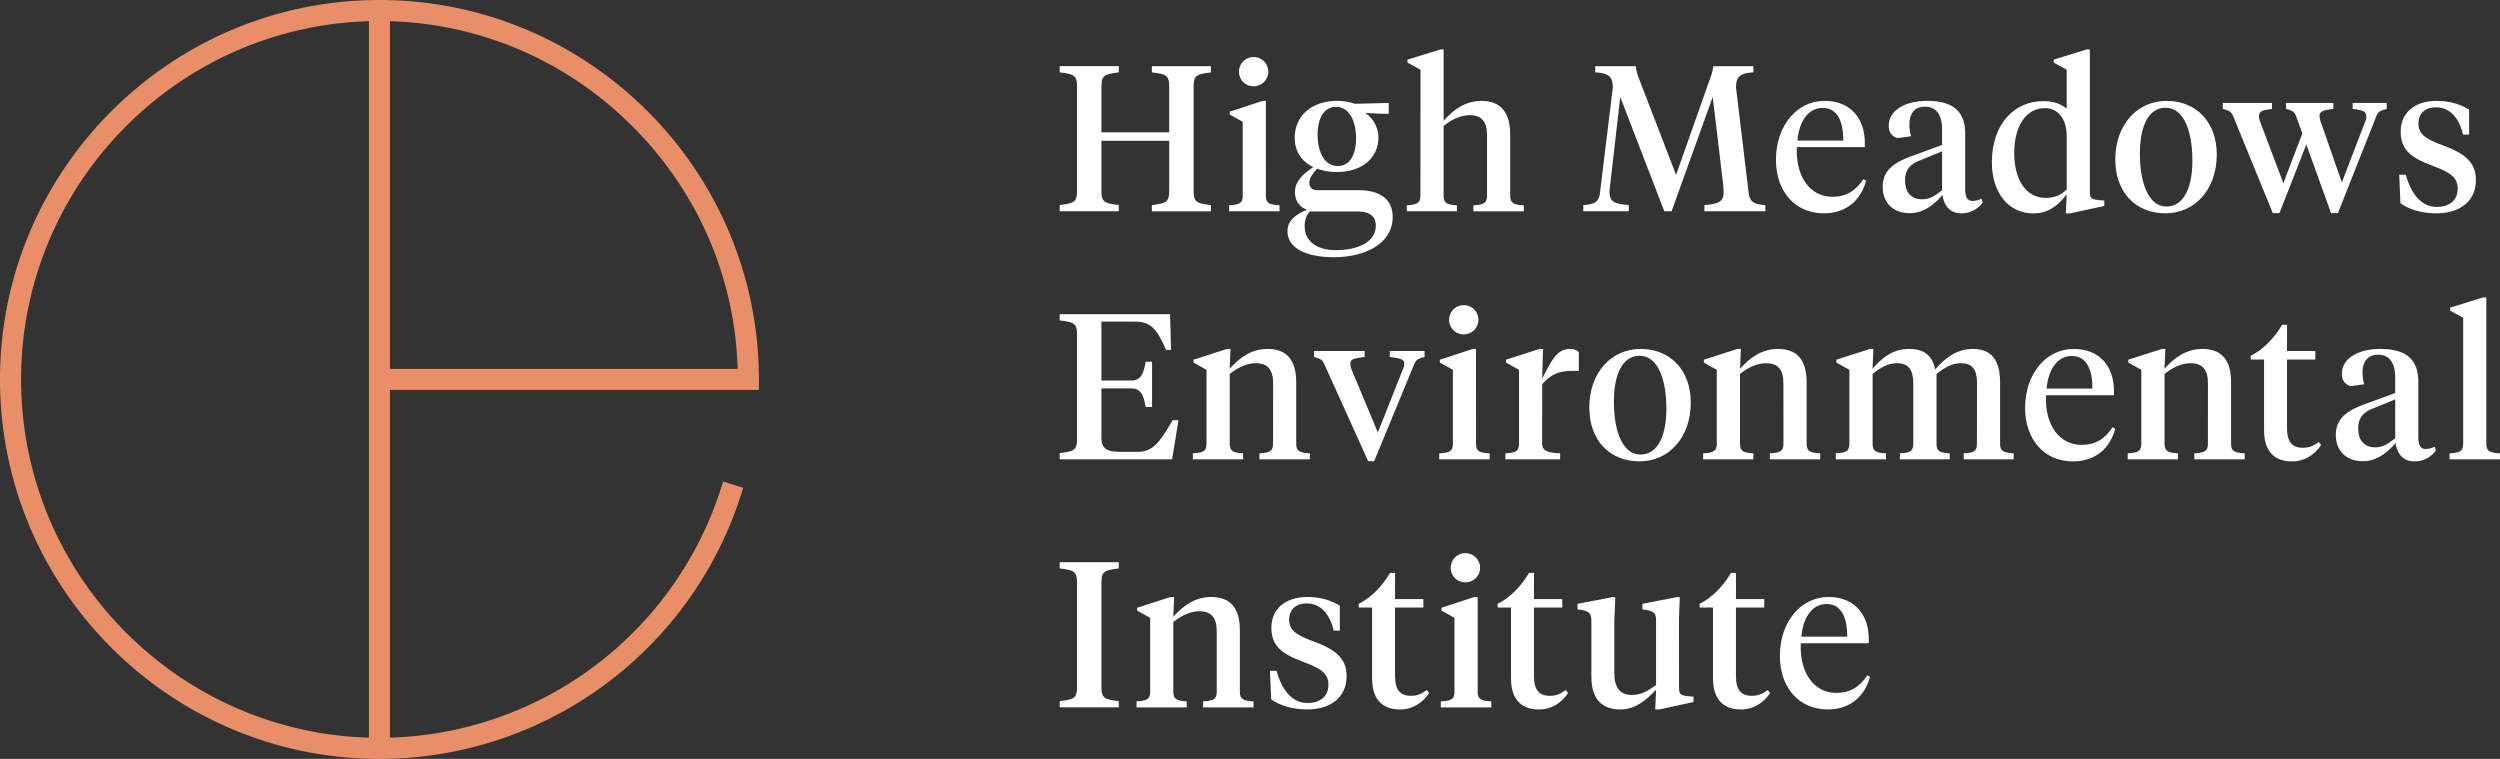 <svg id="Layer_1" data-name="Layer 1" xmlns="http://www.w3.org/2000/svg" viewBox="0 0 2055.59 623.96"><rect x="0" y="0" width="2055.59" height="623.96" fill="#333333" stroke="none"/><defs><style>.cls-1{fill:#e88f69;}.cls-2{fill:#fff;}</style></defs><path class="cls-1" d="M624,320.63V312C624,140,484,0,312,0S0,140,0,312,140,624,312,624A312.22,312.22,0,0,0,609.6,405.82l1.49-4.73-16.5-5.2-1.49,4.74a294.92,294.92,0,0,1-272.47,205.9V320.63ZM303.34,17.43v589.1c-158.51-4.59-286-134.95-286-294.55S144.83,22,303.34,17.43Zm17.29,0c73.88,2.15,143.57,31.83,197.08,84.15,55.11,53.89,86.61,125.47,88.83,201.74H320.63Z"/><path class="cls-2" d="M905.63,108.8h55.74V71.58c0-9.52-2-10.54-14.27-12.07v-5.1h48.6v5.1c-12.23,1.53-14.27,2.55-14.27,12.07v85c0,9.52,2,10.54,14.27,12.07v5.1H947.1v-5.1c12.23-1.53,14.27-2.55,14.27-12.07V115.76H905.63v40.79c0,9.52,2,10.54,14.28,12.07v5.1H871.3v-5.1c12.24-1.53,14.28-2.55,14.28-12.07v-85c0-9.52-2-10.54-14.28-12.07v-5.1h48.61v5.1c-12.24,1.53-14.28,2.55-14.28,12.07Z"/><path class="cls-2" d="M1040.85,160.8c0,6.29,2.72,7.48,11.21,8v4.93H1010.6v-4.93c8.49-.51,11.21-1.7,11.21-8V100.13l-10.7-5.95V91.8l27-8.84h2.72ZM1018.75,59a11.9,11.9,0,0,1,12.07-12.07,12,12,0,1,1,0,24A11.86,11.86,0,0,1,1018.75,59Z"/><path class="cls-2" d="M1083.08,138.71c-3.74,3.91-6.46,7.82-6.46,11.38,0,4.08,2.21,6.29,6.63,6.29h33.65c17.68,0,28.21,7.31,28.21,22.1,0,21.07-21.58,33-48.26,33-23.63,0-38.24-7.82-38.24-21.42,0-9,7.65-14.27,16.14-17.5-6.45-2.38-10-7.65-10-14.62,0-9.35,7.81-15.63,15.12-20.56-9-4.25-15.29-12.24-15.29-24,0-19,15-30.43,34.84-30.43A45.27,45.27,0,0,1,1114,85.34l27.87-.68V93.5h-6.62l-12.75-.68a24.63,24.63,0,0,1,10.88,19.89c0,17.67-13.94,28.72-34.33,28.72A45.1,45.1,0,0,1,1083.08,138.71ZM1077,173.89c-2.89,3.06-4.25,7.14-4.25,12.06,0,12.24,9.69,19.72,25.67,19.72,17.5,0,32.8-6.29,32.8-20.06,0-8.66-6-11.72-15.47-11.72ZM1115,113.72c0-13.93-5.44-25.83-16.48-25.83-10.37,0-15.13,10-15.13,22.78,0,14.1,5.44,25.83,16.66,25.83C1110.27,136.5,1115,126.64,1115,113.72Z"/><path class="cls-2" d="M1168,57.3l-10.71-5.78V49l27-8.32H1187V99.28c7.65-8.67,17.51-16.32,31.1-16.32,15.81,0,23.63,9.35,23.63,27.88v50c0,6.29,2.72,7.48,11.21,8v4.93h-41.47v-4.93c8.5-.51,11.22-1.7,11.22-8V111.18c0-11.39-4.59-16.49-14.27-16.49-8,0-15.47,4.08-21.42,8.84V160.8c0,6.29,2.55,7.48,11,8v4.93h-41.3v-4.93c8.5-.51,11.22-1.7,11.22-8Z"/><path class="cls-2" d="M1408.27,79.73l-33.82,94h-6l-36.2-94-8.49,73.76c-.18,1.36-.35,3.57-.35,4.25,0,8.16,3.91,9.86,15.81,10.88v5.1h-37.39v-5.1c9.35-.68,12.92-2.38,13.77-10.37l10.53-86.33c0-9-3.56-11.73-14.44-12.41v-5.1h33.31a34.84,34.84,0,0,0,2.55,10l30.59,79.37,28-79.37a34.84,34.84,0,0,0,2.55-10h33v5.1c-10.87.68-14.27,3.4-14.27,12.41l10.36,86.33c1,8.16,4.59,9.69,13.77,10.37v5.1h-50.14v-5.1c11.9-1,15.81-2.72,15.81-10.88,0-.68-.17-2.89-.17-4.25Z"/><path class="cls-2" d="M1533.33,117.46V121h-55.92c-1,26,12.07,40.79,29.23,40.79,11.9,0,19.38-5.27,25.5-14.44l2.21,1.18c-4.08,15.81-16.15,26.86-34.67,26.86-24.48,0-39.43-18.87-39.43-43.85,0-28.38,17.33-48.61,39.94-48.61C1521.94,83,1533.33,97.75,1533.33,117.46Zm-55.41-1.87h37.73c0-15.63-4.76-26.85-17-26.85S1479.28,100.3,1477.92,115.59Z"/><path class="cls-2" d="M1615.86,154.85c0,6.8,1.36,10.37,6.12,10.37a17.18,17.18,0,0,0,7.3-1.87l1,3.06a21.29,21.29,0,0,1-17.67,9c-8.84,0-14.11-5.78-15.47-15.13-5.78,7-15,15-26.85,15-13.6,0-22.26-8.5-22.26-21.59,0-14.44,10.53-20.39,23.79-25.32l25-9.18V106.25c0-10.71-3.91-18.53-14.1-18.53-9,0-12.75,6.29-12.75,14.79a40.12,40.12,0,0,0,1.36,9.52l-11.22,1.52c-4.42-1.35-7.13-4.75-7.13-9.85,0-13.43,13.93-20.74,31.78-20.74,20.39,0,31.1,8.16,31.1,26.86Zm-19,1.53V124.43L1579,131.74c-8,3.06-12.58,7.48-12.58,16.65s4.59,15.47,14.11,15.47C1586.46,163.86,1590.88,161.14,1596.82,156.38Z"/><path class="cls-2" d="M1688.63,51.52V49l27-8.32h2.72v115.9c0,5.78.34,7.31,7.47,8l4.42.34v4.42l-28.21,6.12h-3.4l.68-15.81c-6.8,9.35-15.3,15.81-27.36,15.81-20.74,0-34.16-17.17-34.16-42,0-31.44,18.35-50.31,42.32-50.31,8.32,0,14.95,2.38,19.2,6.29V57.3ZM1656.17,126c0,20.74,9,36.71,25.84,36.71,7.13,0,12.91-2.38,17.33-7V112.2c0-14.62-7.14-23.29-18-23.29C1665.86,88.91,1656.17,103.7,1656.17,126Z"/><path class="cls-2" d="M1739.26,131.23c0-29.06,18.36-48.27,42.15-48.27,24.81,0,41.3,17.85,41.3,44,0,29.23-18.35,48.44-42.15,48.44C1755.75,175.42,1739.26,157.74,1739.26,131.23Zm63.4.85c0-23.79-6.8-43.51-22.1-43.51-13.93,0-21.07,15.13-21.07,37.73,0,23.63,6.8,43.51,21.92,43.51C1795.35,169.81,1802.66,154.68,1802.66,132.08Z"/><path class="cls-2" d="M1944.81,99.79a10.48,10.48,0,0,0,.85-4.25c0-4.25-3.91-5.1-11.22-6V84.66h28v4.93c-6.12,1.53-7.31,2.72-8.67,6.29l-31.44,79.37h-5.61l-20.39-56.43-22.09,56.43h-5.44l-32.46-79.37c-1.53-3.57-2.55-4.76-8.67-6.29V84.66h40.45v4.93c-7.14.85-10.71,1.7-10.71,5.78a11.24,11.24,0,0,0,.85,4.42l19.2,50.81,15.64-40.95L1888,95.88c-1.19-3.57-2.55-4.93-8.33-6.29V84.66h38.92v4.93c-7.47.85-11.38,1.53-11.38,6a15.56,15.56,0,0,0,.85,4.25l17.5,50.14Z"/><path class="cls-2" d="M1973.72,167.09l-1-23.45h5.44c4.08,15.12,12.4,26.51,25.49,26.51,9.69,0,17.16-4.93,17.16-15,0-9.51-6.28-13.42-20.73-18.86-17.5-6.46-26.17-13.09-26.17-28,0-15.81,11.72-25.33,29.57-25.33,10.71,0,19.54,2.72,26.68,7.14v20.57h-4.93c-3.06-12.58-10-22.44-22.26-22.44-9.35,0-14.45,5.44-14.45,13.26,0,8.5,5.27,12.57,19.55,17.84,17.33,6.29,27.7,13.26,27.7,28.72,0,17.17-12.92,27.37-32.46,27.37C1991.05,175.42,1980.35,172,1973.72,167.09Z"/><path class="cls-2" d="M871.3,372.57c12.24-1.53,14.28-2.55,14.28-12.07v-85c0-9.52-2-10.54-14.28-12.07v-5.1h90.75l.85,29.4h-4.08c-8-18.35-13.25-23.28-25.83-23.28H905.63v48.44H930.1c7.48,0,10.2-4.93,11.9-15.47h5.27v37.22H942c-1.7-10.54-4.42-15.3-11.9-15.3H905.63V360c0,9.18,4.76,11.56,16,11.56h13.26c12.92,0,18.36-7.14,29.23-26H969l-5.27,32.12H871.3Z"/><path class="cls-2" d="M1046.81,315.13c0-11.39-4.59-16.49-14.28-16.49-8,0-15.46,4.08-21.41,8.84v57.27c0,6.29,2.72,7.48,11,8v4.93h-41.3v-4.93c8.5-.51,11.22-1.7,11.22-8V304.08l-10.71-5.95v-2.38l27.53-8.84h2.89l-.68,16.32c7.65-8.67,17.5-16.32,31.1-16.32,15.81,0,23.62,9,23.62,27.37v50.47c0,6.29,2.72,7.48,11.22,8v4.93h-41.47v-4.93c8.5-.51,11.22-1.7,11.22-8Z"/><path class="cls-2" d="M1171.34,293.54c-6.29,1.53-7.14,2.72-8.67,6.29l-32.8,79.37h-4.93l-35.86-79.37c-1.53-3.57-2.55-4.76-8.67-6.29v-4.93h41.64v4.93c-8.67,1-11.73,1.7-11.73,5.61a15,15,0,0,0,1,4.76l21.59,51.66,20.56-51.83a12.09,12.09,0,0,0,1.19-4.59c0-3.91-3.23-4.42-11.9-5.61v-4.93h28.56Z"/><path class="cls-2" d="M1213.64,364.75c0,6.29,2.72,7.48,11.22,8v4.93h-41.47v-4.93c8.5-.51,11.22-1.7,11.22-8V304.08l-10.71-5.95v-2.38l27-8.84h2.72ZM1191.55,263a11.9,11.9,0,0,1,12.06-12.07,12,12,0,1,1,0,24A11.86,11.86,0,0,1,1191.55,263Z"/><path class="cls-2" d="M1268,364.07c0,6.8,3.91,8,14.79,8.67v4.93h-45v-4.93c8.5-.51,11.22-1.7,11.22-8V304.08l-10.71-5.95v-2.38l27.53-8.84h2.89l-.68,24.48c8.84-17.85,13.26-24.48,23.11-24.48a9.14,9.14,0,0,1,7,2.72v15.3h-2.89c-10.37,0-18,.68-27.19,10.88Z"/><path class="cls-2" d="M1306.78,335.18c0-29.06,18.35-48.27,42.14-48.27,24.82,0,41.3,17.85,41.3,44,0,29.23-18.35,48.44-42.14,48.44C1323.26,379.37,1306.78,361.69,1306.78,335.18Zm63.39.85c0-23.79-6.8-43.51-22.09-43.51-13.94,0-21.08,15.13-21.08,37.73,0,23.63,6.8,43.51,21.92,43.51C1362.86,373.76,1370.17,358.63,1370.17,336Z"/><path class="cls-2" d="M1466.38,315.13c0-11.39-4.59-16.49-14.28-16.49-8,0-15.46,4.08-21.41,8.84v57.27c0,6.29,2.72,7.48,11,8v4.93h-41.3v-4.93c8.5-.51,11.22-1.7,11.22-8V304.08L1401,298.13v-2.38l27.53-8.84h2.89l-.68,16.32c7.65-8.67,17.51-16.32,31.1-16.32,15.81,0,23.63,9,23.63,27.37v50.47c0,6.29,2.71,7.48,11.21,8v4.93h-41.47v-4.93c8.5-.51,11.22-1.7,11.22-8Z"/><path class="cls-2" d="M1625.59,315.13c0-11.22-3.73-16.49-13.25-16.49-7.82,0-14.11,4.08-20.06,8.84v57.27c0,6.29,2.38,7.48,10.88,8v4.93h-41v-4.93c8.5-.51,11-1.7,11-8V315.13c0-11.22-3.91-16.49-13.43-16.49-7.82,0-14.1,4.08-20,8.84v57.27c0,6.29,2.55,7.48,11,8v4.93h-41.3v-4.93c8.49-.51,11.21-1.7,11.21-8V304.08l-10.7-5.95v-2.38l27.53-8.84h2.89l-.68,16.32c7.65-8.84,16.31-16.32,30.08-16.32,12.24,0,19,5.27,21.41,16.83,7.65-8.84,17.34-16.83,30.94-16.83,15.46,0,22.43,9.35,22.43,27.54v50.3c0,6.29,2.72,7.48,11.22,8v4.93h-41.13v-4.93c8.5-.51,10.87-1.7,10.87-8Z"/><path class="cls-2" d="M1738.17,321.41V325h-55.91c-1,26,12.07,40.79,29.23,40.79,11.9,0,19.38-5.27,25.5-14.44l2.2,1.18c-4.07,15.81-16.14,26.86-34.67,26.86-24.47,0-39.42-18.87-39.42-43.85,0-28.38,17.33-48.61,39.93-48.61C1726.79,286.91,1738.17,301.7,1738.17,321.41Zm-55.4-1.87h37.73c0-15.63-4.76-26.85-17-26.85S1684.13,304.25,1682.77,319.54Z"/><path class="cls-2" d="M1815.45,315.13c0-11.39-4.59-16.49-14.27-16.49-8,0-15.47,4.08-21.42,8.84v57.27c0,6.29,2.72,7.48,11,8v4.93h-41.3v-4.93c8.5-.51,11.22-1.7,11.22-8V304.08L1750,298.13v-2.38l27.53-8.84h2.89l-.68,16.32c7.65-8.67,17.51-16.32,31.1-16.32,15.81,0,23.63,9,23.63,27.37v50.47c0,6.29,2.72,7.48,11.21,8v4.93h-41.46v-4.93c8.49-.51,11.21-1.7,11.21-8Z"/><path class="cls-2" d="M1880.46,288.61h23.29v7h-23.29v56.26c0,11.55,4.25,16.31,13.09,16.31,5.1,0,8.67-1.53,13.08-4.76l1.87,2.55c-4.92,7.31-12.91,13.43-24.13,13.43-12.91,0-22.77-7-22.77-25.49v-58.3h-11v-3.06c10.54-5.27,19.38-14.61,25.83-25.49h4.08Z"/><path class="cls-2" d="M1988.43,358.8c0,6.8,1.36,10.37,6.12,10.37a17.23,17.23,0,0,0,7.31-1.87l1,3.06a21.3,21.3,0,0,1-17.67,9c-8.84,0-14.11-5.78-15.47-15.13-5.78,7-15,15-26.85,15-13.6,0-22.27-8.5-22.27-21.59,0-14.44,10.54-20.39,23.8-25.32l25-9.18V310.2c0-10.71-3.91-18.53-14.11-18.53-9,0-12.74,6.29-12.74,14.79a40.12,40.12,0,0,0,1.36,9.52l-11.22,1.53c-4.42-1.36-7.14-4.76-7.14-9.86,0-13.43,13.94-20.74,31.78-20.74,20.4,0,31.1,8.16,31.1,26.86Zm-19,1.53V328.38l-17.85,7.31c-8,3.06-12.57,7.48-12.57,16.65s4.59,15.47,14.1,15.47C1959,367.81,1963.45,365.09,1969.4,360.33Z"/><path class="cls-2" d="M2044.35,364.75c0,6.29,2.72,7.48,11.22,8v4.93H2014.1v-4.93c8.5-.51,11.22-1.7,11.22-8V261.25l-10.71-5.78v-2.55l26.85-8.32h2.89Z"/><path class="cls-2" d="M905.63,564.45c0,9.52,2,10.54,14.28,12.07v5.1H871.3v-5.1c12.24-1.53,14.28-2.55,14.28-12.07v-85c0-9.52-2-10.54-14.28-12.07v-5.1h48.61v5.1c-12.24,1.53-14.28,2.55-14.28,12.07Z"/><path class="cls-2" d="M1000.45,519.08c0-11.39-4.59-16.49-14.28-16.49-8,0-15.46,4.08-21.41,8.84V568.7c0,6.29,2.72,7.48,11,8v4.93H934.51v-4.93c8.49-.51,11.21-1.7,11.21-8V508L935,502.08V499.7l27.53-8.84h2.89l-.68,16.32c7.65-8.67,17.5-16.32,31.1-16.32,15.8,0,23.62,9,23.62,27.37V568.7c0,6.29,2.72,7.48,11.22,8v4.93H989.23v-4.93c8.5-.51,11.22-1.7,11.22-8Z"/><path class="cls-2" d="M1045.18,575l-1-23.45h5.44c4.08,15.12,12.41,26.51,25.49,26.51,9.69,0,17.17-4.93,17.17-15,0-9.51-6.29-13.42-20.74-18.86-17.5-6.46-26.17-13.09-26.17-28,0-15.81,11.73-25.33,29.57-25.33,10.71,0,19.55,2.72,26.69,7.14v20.57h-4.93c-3.06-12.58-10-22.44-22.27-22.44-9.34,0-14.44,5.44-14.44,13.26,0,8.5,5.27,12.58,19.54,17.84,17.34,6.29,27.7,13.26,27.7,28.73,0,17.16-12.91,27.36-32.46,27.36C1062.52,583.32,1051.81,579.92,1045.18,575Z"/><path class="cls-2" d="M1147.05,492.56h23.28v7h-23.28v56.26c0,11.55,4.25,16.31,13.09,16.31,5.1,0,8.66-1.53,13.08-4.76l1.87,2.55c-4.93,7.31-12.91,13.43-24.13,13.43-12.92,0-22.77-7-22.77-25.49v-58.3h-11v-3.06c10.54-5.27,19.37-14.61,25.83-25.49h4.08Z"/><path class="cls-2" d="M1215,568.7c0,6.29,2.72,7.48,11.21,8v4.93H1184.7v-4.93c8.49-.51,11.21-1.7,11.21-8V508l-10.7-5.95V499.7l27-8.84H1215Zm-22.1-101.8a11.9,11.9,0,0,1,12.07-12.07,12,12,0,1,1,0,24A11.86,11.86,0,0,1,1192.85,466.9Z"/><path class="cls-2" d="M1261.28,492.56h23.28v7h-23.28v56.26c0,11.55,4.25,16.31,13.09,16.31,5.09,0,8.66-1.53,13.08-4.76l1.87,2.55c-4.93,7.31-12.92,13.43-24.13,13.43-12.92,0-22.78-7-22.78-25.49v-58.3h-11v-3.06c10.53-5.27,19.37-14.61,25.83-25.49h4.08Z"/><path class="cls-2" d="M1380.55,564.45c0,5.78.34,7.31,7.48,8l4.42.34v4.42l-28,6.12H1361l.68-16.15c-7.82,8.16-16.83,16.15-29.4,16.15-14.79,0-23.8-8.16-23.8-27V510.58c0-5.95-1.36-8-8.66-9.18l-2.72-.34v-4.59l28.38-5.44h2.72l-.85,19.38v42.83c0,11.55,4.25,18.18,14.27,18.18,8,0,13.94-3.74,20.06-8.16V510.58c0-5.95-1.19-8-8.67-9.18l-2.55-.34v-4.59l28-5.44h2.72l-.68,18.7Z"/><path class="cls-2" d="M1427.36,492.56h23.28v7h-23.28v56.26c0,11.55,4.25,16.31,13.09,16.31,5.09,0,8.66-1.53,13.08-4.76l1.87,2.55c-4.93,7.31-12.92,13.43-24.13,13.43-12.92,0-22.78-7-22.78-25.49v-58.3h-11v-3.06c10.53-5.27,19.37-14.61,25.83-25.49h4.08Z"/><path class="cls-2" d="M1536.55,525.36v3.57h-55.91c-1,26,12.07,40.79,29.23,40.79,11.9,0,19.38-5.27,25.5-14.44l2.2,1.19c-4.07,15.8-16.14,26.85-34.67,26.85-24.47,0-39.42-18.87-39.42-43.85,0-28.38,17.33-48.61,39.93-48.61C1525.17,490.86,1536.55,505.65,1536.55,525.36Zm-55.4-1.87h37.73c0-15.63-4.76-26.85-17-26.85S1482.51,508.2,1481.15,523.49Z"/></svg>